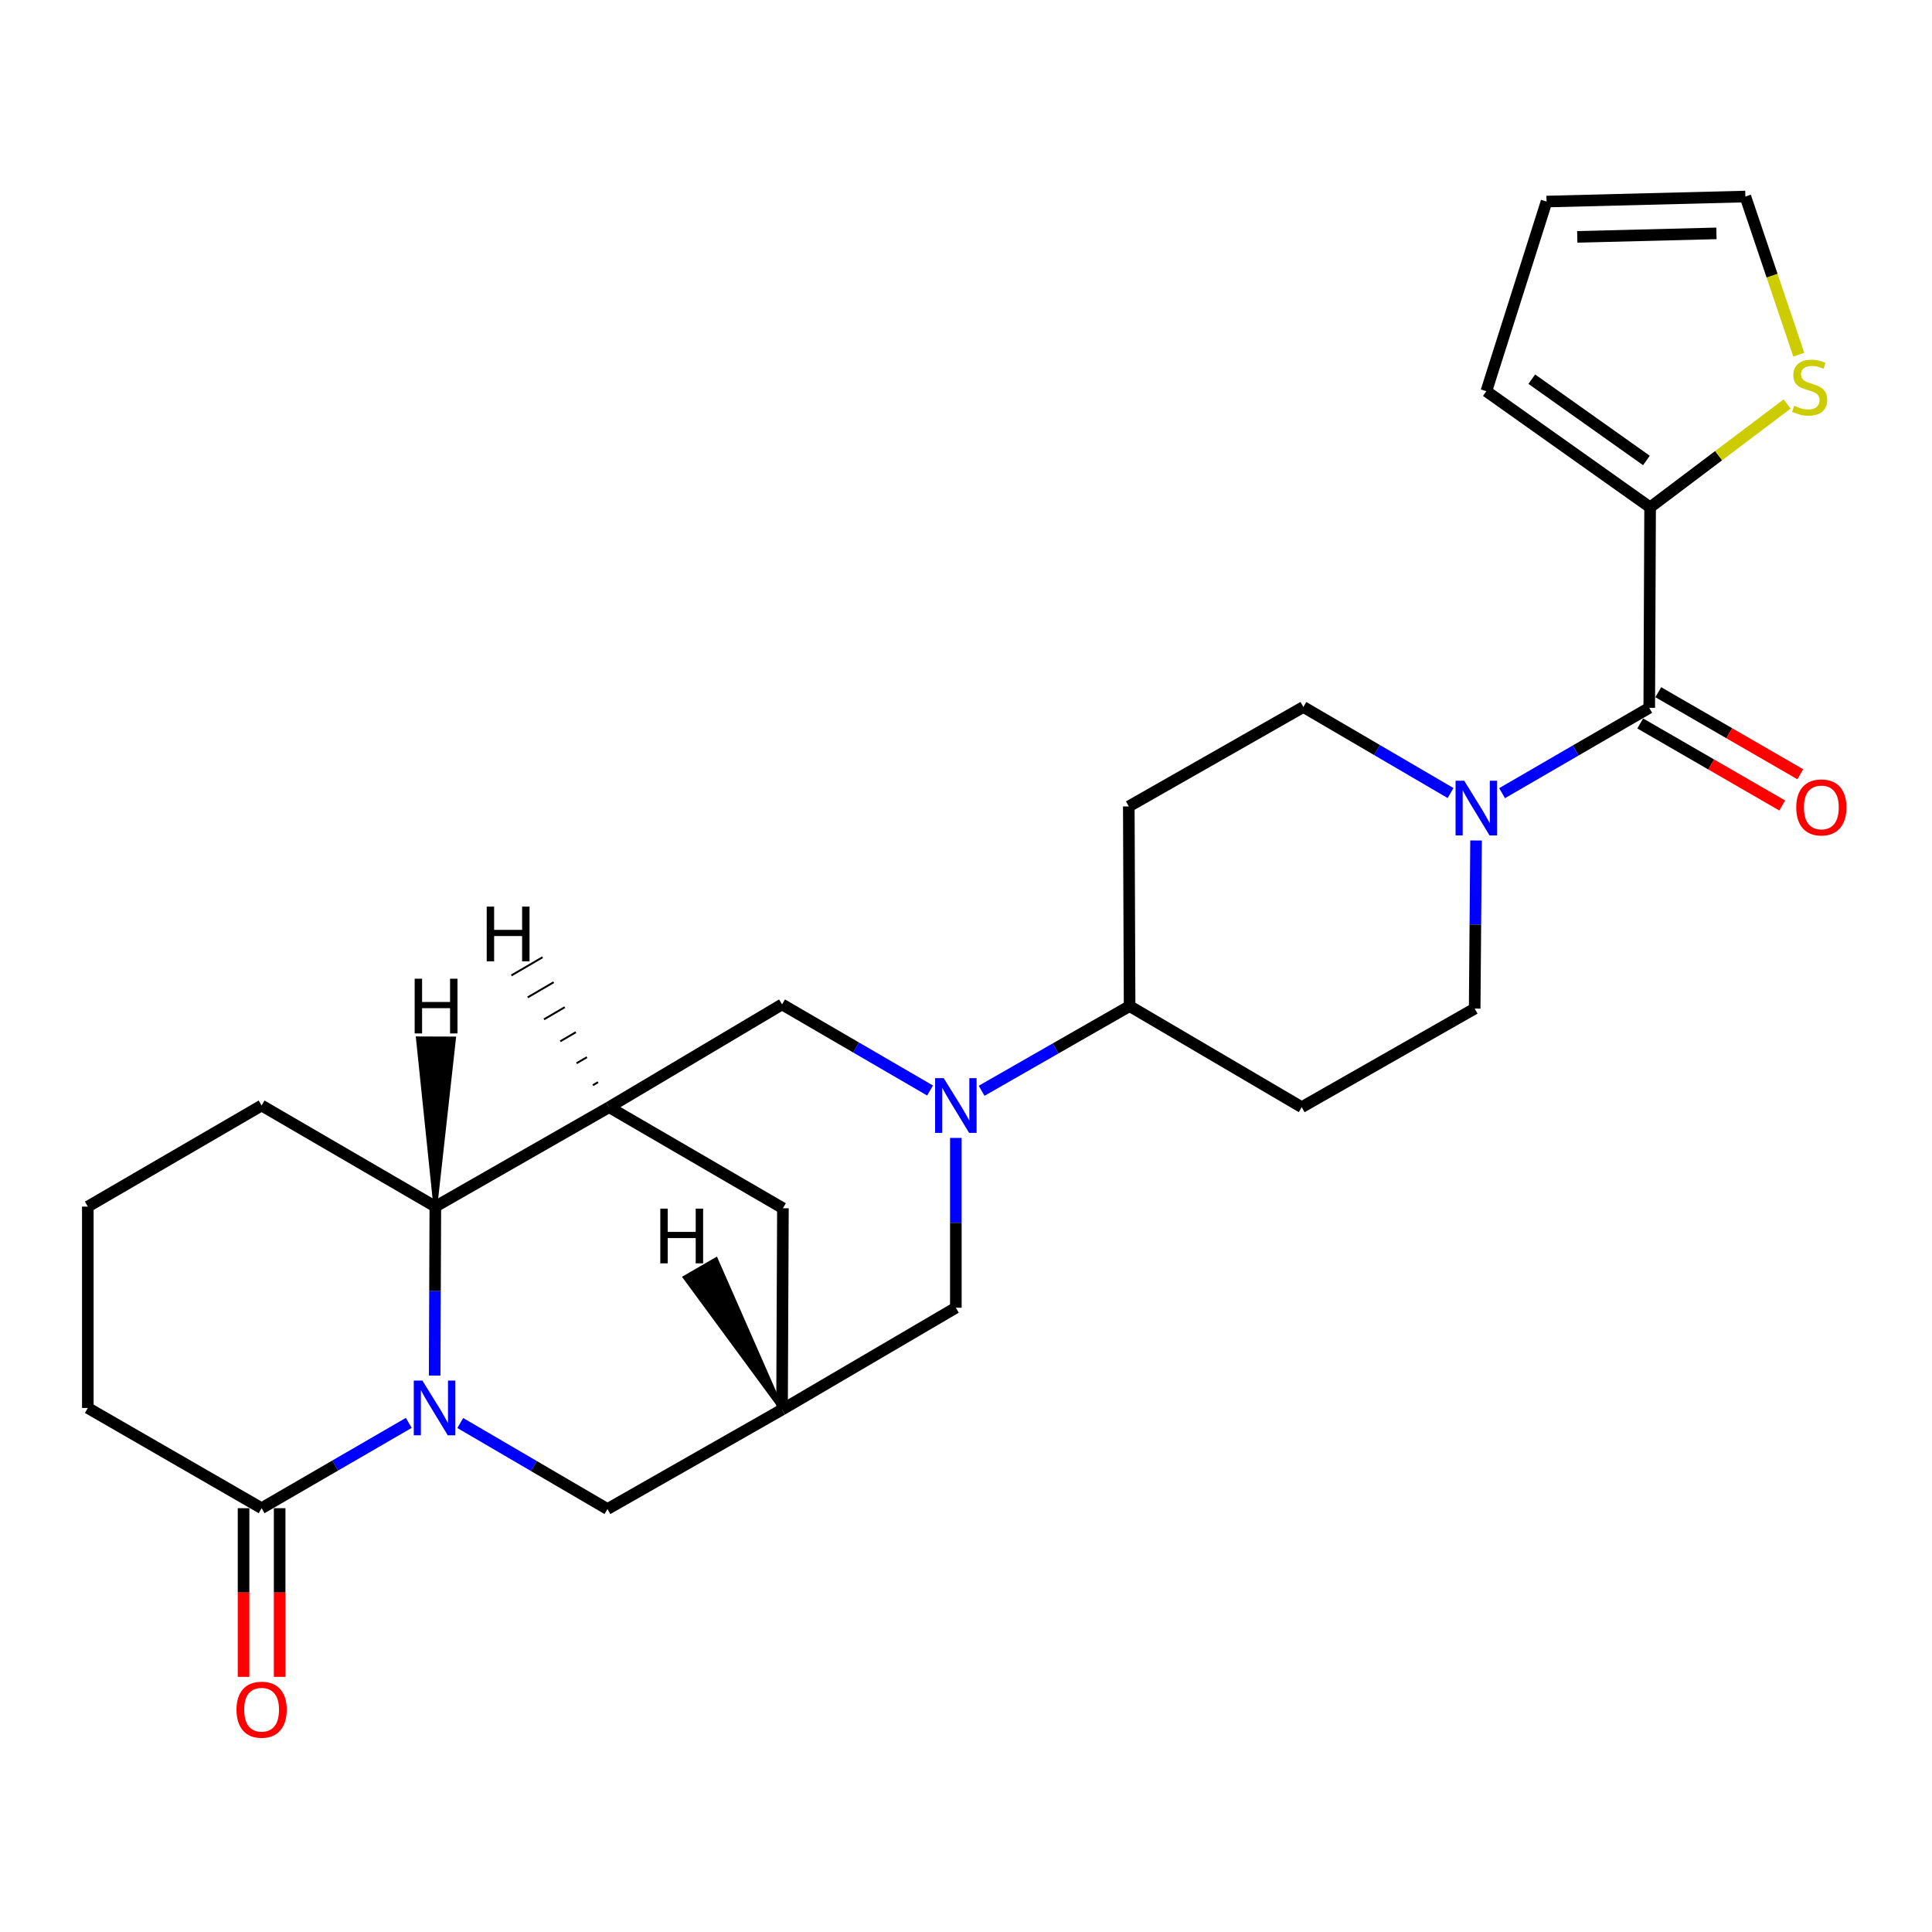 <?xml version='1.0' encoding='iso-8859-1'?>
<svg version='1.1' baseProfile='full'
              xmlns='http://www.w3.org/2000/svg'
                      xmlns:rdkit='http://www.rdkit.org/xml'
                      xmlns:xlink='http://www.w3.org/1999/xlink'
                  xml:space='preserve'
width='1000px' height='1000px' viewBox='0 0 1000 1000'>
<!-- END OF HEADER -->
<rect style='opacity:1.0;fill:#FFFFFF;stroke:none' width='1000' height='1000' x='0' y='0'> </rect>
<path class='bond-3' d='M 224.974,711.992 L 225.152,668.262' style='fill:none;fill-rule:evenodd;stroke:#0000FF;stroke-width:6px;stroke-linecap:butt;stroke-linejoin:miter;stroke-opacity:1' />
<path class='bond-3' d='M 225.152,668.262 L 225.331,624.533' style='fill:none;fill-rule:evenodd;stroke:#000000;stroke-width:6px;stroke-linecap:butt;stroke-linejoin:miter;stroke-opacity:1' />
<path class='bond-5' d='M 211.579,736.483 L 173.494,758.562' style='fill:none;fill-rule:evenodd;stroke:#0000FF;stroke-width:6px;stroke-linecap:butt;stroke-linejoin:miter;stroke-opacity:1' />
<path class='bond-5' d='M 173.494,758.562 L 135.408,780.642' style='fill:none;fill-rule:evenodd;stroke:#000000;stroke-width:6px;stroke-linecap:butt;stroke-linejoin:miter;stroke-opacity:1' />
<path class='bond-9' d='M 238.237,736.55 L 276.33,758.814' style='fill:none;fill-rule:evenodd;stroke:#0000FF;stroke-width:6px;stroke-linecap:butt;stroke-linejoin:miter;stroke-opacity:1' />
<path class='bond-9' d='M 276.33,758.814 L 314.423,781.078' style='fill:none;fill-rule:evenodd;stroke:#000000;stroke-width:6px;stroke-linecap:butt;stroke-linejoin:miter;stroke-opacity:1' />
<path class='bond-0' d='M 494.746,588.99 L 494.746,632.932' style='fill:none;fill-rule:evenodd;stroke:#0000FF;stroke-width:6px;stroke-linecap:butt;stroke-linejoin:miter;stroke-opacity:1' />
<path class='bond-0' d='M 494.746,632.932 L 494.746,676.874' style='fill:none;fill-rule:evenodd;stroke:#000000;stroke-width:6px;stroke-linecap:butt;stroke-linejoin:miter;stroke-opacity:1' />
<path class='bond-11' d='M 508.076,564.586 L 546.377,542.67' style='fill:none;fill-rule:evenodd;stroke:#0000FF;stroke-width:6px;stroke-linecap:butt;stroke-linejoin:miter;stroke-opacity:1' />
<path class='bond-11' d='M 546.377,542.67 L 584.679,520.755' style='fill:none;fill-rule:evenodd;stroke:#000000;stroke-width:6px;stroke-linecap:butt;stroke-linejoin:miter;stroke-opacity:1' />
<path class='bond-28' d='M 481.404,564.452 L 443.093,542.167' style='fill:none;fill-rule:evenodd;stroke:#0000FF;stroke-width:6px;stroke-linecap:butt;stroke-linejoin:miter;stroke-opacity:1' />
<path class='bond-28' d='M 443.093,542.167 L 404.782,519.883' style='fill:none;fill-rule:evenodd;stroke:#000000;stroke-width:6px;stroke-linecap:butt;stroke-linejoin:miter;stroke-opacity:1' />
<path class='bond-1' d='M 315.285,573.074 L 225.331,624.533' style='fill:none;fill-rule:evenodd;stroke:#000000;stroke-width:6px;stroke-linecap:butt;stroke-linejoin:miter;stroke-opacity:1' />
<path class='bond-7' d='M 315.285,573.074 L 404.782,519.883' style='fill:none;fill-rule:evenodd;stroke:#000000;stroke-width:6px;stroke-linecap:butt;stroke-linejoin:miter;stroke-opacity:1' />
<path class='bond-26' d='M 315.285,573.074 L 405.238,625.384' style='fill:none;fill-rule:evenodd;stroke:#000000;stroke-width:6px;stroke-linecap:butt;stroke-linejoin:miter;stroke-opacity:1' />
<path class='bond-31' d='M 309.544,560.14 L 306.854,561.708' style='fill:none;fill-rule:evenodd;stroke:#000000;stroke-width:1.0px;stroke-linecap:butt;stroke-linejoin:miter;stroke-opacity:1' />
<path class='bond-31' d='M 303.803,547.205 L 298.424,550.342' style='fill:none;fill-rule:evenodd;stroke:#000000;stroke-width:1.0px;stroke-linecap:butt;stroke-linejoin:miter;stroke-opacity:1' />
<path class='bond-31' d='M 298.063,534.27 L 289.993,538.976' style='fill:none;fill-rule:evenodd;stroke:#000000;stroke-width:1.0px;stroke-linecap:butt;stroke-linejoin:miter;stroke-opacity:1' />
<path class='bond-31' d='M 292.322,521.335 L 281.563,527.609' style='fill:none;fill-rule:evenodd;stroke:#000000;stroke-width:1.0px;stroke-linecap:butt;stroke-linejoin:miter;stroke-opacity:1' />
<path class='bond-31' d='M 286.581,508.401 L 273.133,516.243' style='fill:none;fill-rule:evenodd;stroke:#000000;stroke-width:1.0px;stroke-linecap:butt;stroke-linejoin:miter;stroke-opacity:1' />
<path class='bond-31' d='M 280.841,495.466 L 264.702,504.877' style='fill:none;fill-rule:evenodd;stroke:#000000;stroke-width:1.0px;stroke-linecap:butt;stroke-linejoin:miter;stroke-opacity:1' />
<path class='bond-2' d='M 853.647,366.369 L 815.557,388.457' style='fill:none;fill-rule:evenodd;stroke:#000000;stroke-width:6px;stroke-linecap:butt;stroke-linejoin:miter;stroke-opacity:1' />
<path class='bond-2' d='M 815.557,388.457 L 777.467,410.545' style='fill:none;fill-rule:evenodd;stroke:#0000FF;stroke-width:6px;stroke-linecap:butt;stroke-linejoin:miter;stroke-opacity:1' />
<path class='bond-6' d='M 853.647,366.369 L 854.094,262.59' style='fill:none;fill-rule:evenodd;stroke:#000000;stroke-width:6px;stroke-linecap:butt;stroke-linejoin:miter;stroke-opacity:1' />
<path class='bond-18' d='M 848.974,374.457 L 885.729,395.693' style='fill:none;fill-rule:evenodd;stroke:#000000;stroke-width:6px;stroke-linecap:butt;stroke-linejoin:miter;stroke-opacity:1' />
<path class='bond-18' d='M 885.729,395.693 L 922.484,416.929' style='fill:none;fill-rule:evenodd;stroke:#FF0000;stroke-width:6px;stroke-linecap:butt;stroke-linejoin:miter;stroke-opacity:1' />
<path class='bond-18' d='M 858.32,358.281 L 895.075,379.517' style='fill:none;fill-rule:evenodd;stroke:#000000;stroke-width:6px;stroke-linecap:butt;stroke-linejoin:miter;stroke-opacity:1' />
<path class='bond-18' d='M 895.075,379.517 L 931.83,400.752' style='fill:none;fill-rule:evenodd;stroke:#FF0000;stroke-width:6px;stroke-linecap:butt;stroke-linejoin:miter;stroke-opacity:1' />
<path class='bond-24' d='M 225.331,624.533 L 135.408,572.213' style='fill:none;fill-rule:evenodd;stroke:#000000;stroke-width:6px;stroke-linecap:butt;stroke-linejoin:miter;stroke-opacity:1' />
<path class='bond-32' d='M 225.331,624.533 L 234.991,537.534 L 216.309,537.465 Z' style='fill:#000000;fill-rule:evenodd;fill-opacity:1;stroke:#000000;stroke-width:2px;stroke-linecap:butt;stroke-linejoin:miter;stroke-opacity:1;' />
<path class='bond-4' d='M 750.807,410.478 L 712.715,388.205' style='fill:none;fill-rule:evenodd;stroke:#0000FF;stroke-width:6px;stroke-linecap:butt;stroke-linejoin:miter;stroke-opacity:1' />
<path class='bond-4' d='M 712.715,388.205 L 674.622,365.933' style='fill:none;fill-rule:evenodd;stroke:#000000;stroke-width:6px;stroke-linecap:butt;stroke-linejoin:miter;stroke-opacity:1' />
<path class='bond-29' d='M 764.003,435.028 L 763.646,478.54' style='fill:none;fill-rule:evenodd;stroke:#0000FF;stroke-width:6px;stroke-linecap:butt;stroke-linejoin:miter;stroke-opacity:1' />
<path class='bond-29' d='M 763.646,478.54 L 763.289,522.052' style='fill:none;fill-rule:evenodd;stroke:#000000;stroke-width:6px;stroke-linecap:butt;stroke-linejoin:miter;stroke-opacity:1' />
<path class='bond-20' d='M 126.067,780.642 L 126.067,824.286' style='fill:none;fill-rule:evenodd;stroke:#000000;stroke-width:6px;stroke-linecap:butt;stroke-linejoin:miter;stroke-opacity:1' />
<path class='bond-20' d='M 126.067,824.286 L 126.067,867.931' style='fill:none;fill-rule:evenodd;stroke:#FF0000;stroke-width:6px;stroke-linecap:butt;stroke-linejoin:miter;stroke-opacity:1' />
<path class='bond-20' d='M 144.749,780.642 L 144.749,824.286' style='fill:none;fill-rule:evenodd;stroke:#000000;stroke-width:6px;stroke-linecap:butt;stroke-linejoin:miter;stroke-opacity:1' />
<path class='bond-20' d='M 144.749,824.286 L 144.749,867.931' style='fill:none;fill-rule:evenodd;stroke:#FF0000;stroke-width:6px;stroke-linecap:butt;stroke-linejoin:miter;stroke-opacity:1' />
<path class='bond-23' d='M 135.408,780.642 L 45.455,728.758' style='fill:none;fill-rule:evenodd;stroke:#000000;stroke-width:6px;stroke-linecap:butt;stroke-linejoin:miter;stroke-opacity:1' />
<path class='bond-12' d='M 854.094,262.59 L 889.558,235.852' style='fill:none;fill-rule:evenodd;stroke:#000000;stroke-width:6px;stroke-linecap:butt;stroke-linejoin:miter;stroke-opacity:1' />
<path class='bond-12' d='M 889.558,235.852 L 925.023,209.113' style='fill:none;fill-rule:evenodd;stroke:#CCCC00;stroke-width:6px;stroke-linecap:butt;stroke-linejoin:miter;stroke-opacity:1' />
<path class='bond-19' d='M 854.094,262.59 L 769.329,202.486' style='fill:none;fill-rule:evenodd;stroke:#000000;stroke-width:6px;stroke-linecap:butt;stroke-linejoin:miter;stroke-opacity:1' />
<path class='bond-19' d='M 852.185,238.335 L 792.85,196.262' style='fill:none;fill-rule:evenodd;stroke:#000000;stroke-width:6px;stroke-linecap:butt;stroke-linejoin:miter;stroke-opacity:1' />
<path class='bond-8' d='M 404.782,729.609 L 314.423,781.078' style='fill:none;fill-rule:evenodd;stroke:#000000;stroke-width:6px;stroke-linecap:butt;stroke-linejoin:miter;stroke-opacity:1' />
<path class='bond-10' d='M 404.782,729.609 L 494.746,676.874' style='fill:none;fill-rule:evenodd;stroke:#000000;stroke-width:6px;stroke-linecap:butt;stroke-linejoin:miter;stroke-opacity:1' />
<path class='bond-13' d='M 404.782,729.609 L 405.238,625.384' style='fill:none;fill-rule:evenodd;stroke:#000000;stroke-width:6px;stroke-linecap:butt;stroke-linejoin:miter;stroke-opacity:1' />
<path class='bond-33' d='M 404.782,729.609 L 370.622,651.826 L 354.447,661.173 Z' style='fill:#000000;fill-rule:evenodd;fill-opacity:1;stroke:#000000;stroke-width:2px;stroke-linecap:butt;stroke-linejoin:miter;stroke-opacity:1;' />
<path class='bond-14' d='M 584.679,520.755 L 673.771,573.074' style='fill:none;fill-rule:evenodd;stroke:#000000;stroke-width:6px;stroke-linecap:butt;stroke-linejoin:miter;stroke-opacity:1' />
<path class='bond-15' d='M 584.679,520.755 L 584.264,417.402' style='fill:none;fill-rule:evenodd;stroke:#000000;stroke-width:6px;stroke-linecap:butt;stroke-linejoin:miter;stroke-opacity:1' />
<path class='bond-21' d='M 931.042,183.596 L 917.217,142.662' style='fill:none;fill-rule:evenodd;stroke:#CCCC00;stroke-width:6px;stroke-linecap:butt;stroke-linejoin:miter;stroke-opacity:1' />
<path class='bond-21' d='M 917.217,142.662 L 903.393,101.728' style='fill:none;fill-rule:evenodd;stroke:#000000;stroke-width:6px;stroke-linecap:butt;stroke-linejoin:miter;stroke-opacity:1' />
<path class='bond-16' d='M 673.771,573.074 L 763.289,522.052' style='fill:none;fill-rule:evenodd;stroke:#000000;stroke-width:6px;stroke-linecap:butt;stroke-linejoin:miter;stroke-opacity:1' />
<path class='bond-17' d='M 584.264,417.402 L 674.622,365.933' style='fill:none;fill-rule:evenodd;stroke:#000000;stroke-width:6px;stroke-linecap:butt;stroke-linejoin:miter;stroke-opacity:1' />
<path class='bond-22' d='M 769.329,202.486 L 800.487,104.323' style='fill:none;fill-rule:evenodd;stroke:#000000;stroke-width:6px;stroke-linecap:butt;stroke-linejoin:miter;stroke-opacity:1' />
<path class='bond-30' d='M 903.393,101.728 L 800.487,104.323' style='fill:none;fill-rule:evenodd;stroke:#000000;stroke-width:6px;stroke-linecap:butt;stroke-linejoin:miter;stroke-opacity:1' />
<path class='bond-30' d='M 888.428,120.793 L 816.394,122.61' style='fill:none;fill-rule:evenodd;stroke:#000000;stroke-width:6px;stroke-linecap:butt;stroke-linejoin:miter;stroke-opacity:1' />
<path class='bond-25' d='M 45.455,728.758 L 45.455,624.533' style='fill:none;fill-rule:evenodd;stroke:#000000;stroke-width:6px;stroke-linecap:butt;stroke-linejoin:miter;stroke-opacity:1' />
<path class='bond-27' d='M 135.408,572.213 L 45.455,624.533' style='fill:none;fill-rule:evenodd;stroke:#000000;stroke-width:6px;stroke-linecap:butt;stroke-linejoin:miter;stroke-opacity:1' />
<path  class='atom-0' d='M 218.645 714.598
L 227.925 729.598
Q 228.845 731.078, 230.325 733.758
Q 231.805 736.438, 231.885 736.598
L 231.885 714.598
L 235.645 714.598
L 235.645 742.918
L 231.765 742.918
L 221.805 726.518
Q 220.645 724.598, 219.405 722.398
Q 218.205 720.198, 217.845 719.518
L 217.845 742.918
L 214.165 742.918
L 214.165 714.598
L 218.645 714.598
' fill='#0000FF'/>
<path  class='atom-1' d='M 488.486 558.053
L 497.766 573.053
Q 498.686 574.533, 500.166 577.213
Q 501.646 579.893, 501.726 580.053
L 501.726 558.053
L 505.486 558.053
L 505.486 586.373
L 501.606 586.373
L 491.646 569.973
Q 490.486 568.053, 489.246 565.853
Q 488.046 563.653, 487.686 562.973
L 487.686 586.373
L 484.006 586.373
L 484.006 558.053
L 488.486 558.053
' fill='#0000FF'/>
<path  class='atom-5' d='M 757.88 404.114
L 767.16 419.114
Q 768.08 420.594, 769.56 423.274
Q 771.04 425.954, 771.12 426.114
L 771.12 404.114
L 774.88 404.114
L 774.88 432.434
L 771 432.434
L 761.04 416.034
Q 759.88 414.114, 758.64 411.914
Q 757.44 409.714, 757.08 409.034
L 757.08 432.434
L 753.4 432.434
L 753.4 404.114
L 757.88 404.114
' fill='#0000FF'/>
<path  class='atom-13' d='M 928.689 210.037
Q 929.009 210.157, 930.329 210.717
Q 931.649 211.277, 933.089 211.637
Q 934.569 211.957, 936.009 211.957
Q 938.689 211.957, 940.249 210.677
Q 941.809 209.357, 941.809 207.077
Q 941.809 205.517, 941.009 204.557
Q 940.249 203.597, 939.049 203.077
Q 937.849 202.557, 935.849 201.957
Q 933.329 201.197, 931.809 200.477
Q 930.329 199.757, 929.249 198.237
Q 928.209 196.717, 928.209 194.157
Q 928.209 190.597, 930.609 188.397
Q 933.049 186.197, 937.849 186.197
Q 941.129 186.197, 944.849 187.757
L 943.929 190.837
Q 940.529 189.437, 937.969 189.437
Q 935.209 189.437, 933.689 190.597
Q 932.169 191.717, 932.209 193.677
Q 932.209 195.197, 932.969 196.117
Q 933.769 197.037, 934.889 197.557
Q 936.049 198.077, 937.969 198.677
Q 940.529 199.477, 942.049 200.277
Q 943.569 201.077, 944.649 202.717
Q 945.769 204.317, 945.769 207.077
Q 945.769 210.997, 943.129 213.117
Q 940.529 215.197, 936.169 215.197
Q 933.649 215.197, 931.729 214.637
Q 929.849 214.117, 927.609 213.197
L 928.689 210.037
' fill='#CCCC00'/>
<path  class='atom-19' d='M 929.729 417.918
Q 929.729 411.118, 933.089 407.318
Q 936.449 403.518, 942.729 403.518
Q 949.009 403.518, 952.369 407.318
Q 955.729 411.118, 955.729 417.918
Q 955.729 424.798, 952.329 428.718
Q 948.929 432.598, 942.729 432.598
Q 936.489 432.598, 933.089 428.718
Q 929.729 424.838, 929.729 417.918
M 942.729 429.398
Q 947.049 429.398, 949.369 426.518
Q 951.729 423.598, 951.729 417.918
Q 951.729 412.358, 949.369 409.558
Q 947.049 406.718, 942.729 406.718
Q 938.409 406.718, 936.049 409.518
Q 933.729 412.318, 933.729 417.918
Q 933.729 423.638, 936.049 426.518
Q 938.409 429.398, 942.729 429.398
' fill='#FF0000'/>
<path  class='atom-21' d='M 122.408 884.936
Q 122.408 878.136, 125.768 874.336
Q 129.128 870.536, 135.408 870.536
Q 141.688 870.536, 145.048 874.336
Q 148.408 878.136, 148.408 884.936
Q 148.408 891.816, 145.008 895.736
Q 141.608 899.616, 135.408 899.616
Q 129.168 899.616, 125.768 895.736
Q 122.408 891.856, 122.408 884.936
M 135.408 896.416
Q 139.728 896.416, 142.048 893.536
Q 144.408 890.616, 144.408 884.936
Q 144.408 879.376, 142.048 876.576
Q 139.728 873.736, 135.408 873.736
Q 131.088 873.736, 128.728 876.536
Q 126.408 879.336, 126.408 884.936
Q 126.408 890.656, 128.728 893.536
Q 131.088 896.416, 135.408 896.416
' fill='#FF0000'/>
<path  class='atom-27' d='M 251.921 469.257
L 255.761 469.257
L 255.761 481.297
L 270.241 481.297
L 270.241 469.257
L 274.081 469.257
L 274.081 497.577
L 270.241 497.577
L 270.241 484.497
L 255.761 484.497
L 255.761 497.577
L 251.921 497.577
L 251.921 469.257
' fill='#000000'/>
<path  class='atom-28' d='M 214.632 506.585
L 218.472 506.585
L 218.472 518.625
L 232.952 518.625
L 232.952 506.585
L 236.792 506.585
L 236.792 534.905
L 232.952 534.905
L 232.952 521.825
L 218.472 521.825
L 218.472 534.905
L 214.632 534.905
L 214.632 506.585
' fill='#000000'/>
<path  class='atom-29' d='M 341.773 625.585
L 345.613 625.585
L 345.613 637.625
L 360.093 637.625
L 360.093 625.585
L 363.933 625.585
L 363.933 653.905
L 360.093 653.905
L 360.093 640.825
L 345.613 640.825
L 345.613 653.905
L 341.773 653.905
L 341.773 625.585
' fill='#000000'/>
</svg>

